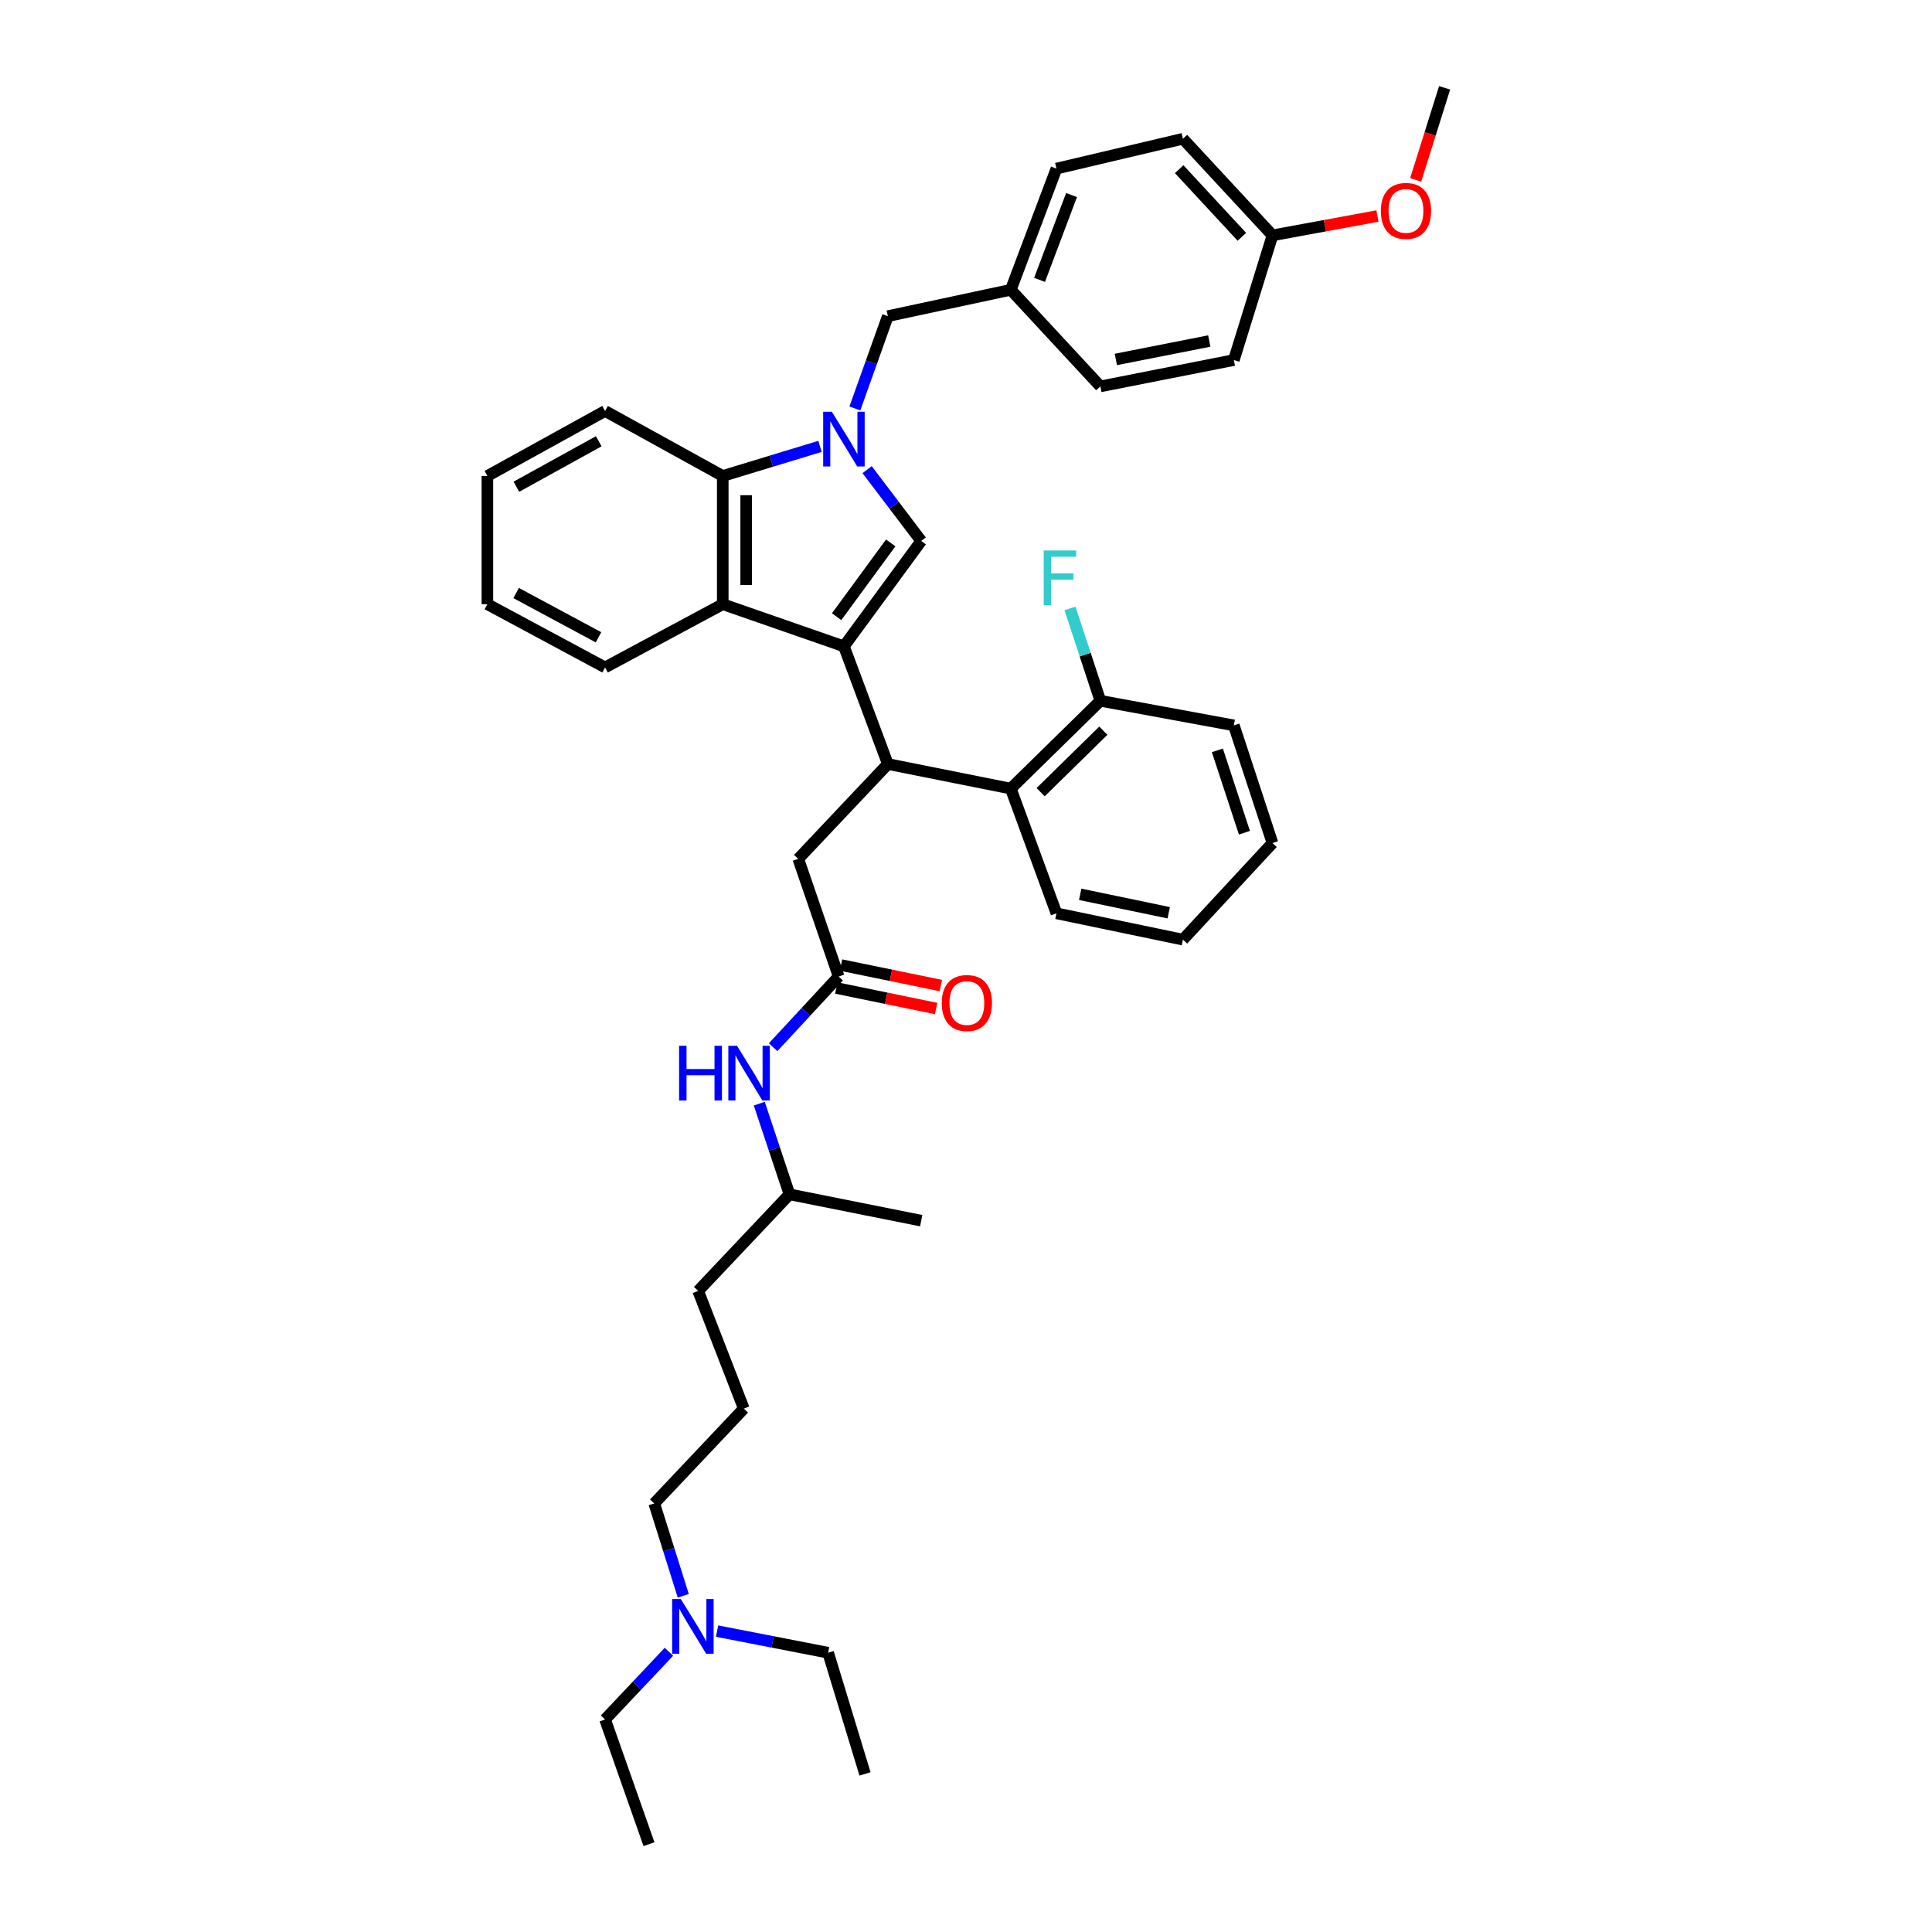 <?xml version='1.0' encoding='iso-8859-1'?>
<svg version='1.1' baseProfile='full'
              xmlns='http://www.w3.org/2000/svg'
                      xmlns:rdkit='http://www.rdkit.org/xml'
                      xmlns:xlink='http://www.w3.org/1999/xlink'
                  xml:space='preserve'
width='1000px' height='1000px' viewBox='0 0 1000 1000'>
<!-- END OF HEADER -->
<rect style='opacity:1.0;fill:#FFFFFF;stroke:none' width='1000' height='1000' x='0' y='0'> </rect>
<path class='bond-0' d='M 436.818,334.545 L 476.819,280.002' style='fill:none;fill-rule:evenodd;stroke:#000000;stroke-width:6px;stroke-linecap:butt;stroke-linejoin:miter;stroke-opacity:1' />
<path class='bond-0' d='M 433.037,319.19 L 461.038,281.01' style='fill:none;fill-rule:evenodd;stroke:#000000;stroke-width:6px;stroke-linecap:butt;stroke-linejoin:miter;stroke-opacity:1' />
<path class='bond-1' d='M 436.818,334.545 L 459.548,395.456' style='fill:none;fill-rule:evenodd;stroke:#000000;stroke-width:6px;stroke-linecap:butt;stroke-linejoin:miter;stroke-opacity:1' />
<path class='bond-2' d='M 436.818,334.545 L 374.094,312.732' style='fill:none;fill-rule:evenodd;stroke:#000000;stroke-width:6px;stroke-linecap:butt;stroke-linejoin:miter;stroke-opacity:1' />
<path class='bond-3' d='M 448.815,243.086 L 462.817,261.544' style='fill:none;fill-rule:evenodd;stroke:#0000FF;stroke-width:6px;stroke-linecap:butt;stroke-linejoin:miter;stroke-opacity:1' />
<path class='bond-3' d='M 462.817,261.544 L 476.819,280.002' style='fill:none;fill-rule:evenodd;stroke:#000000;stroke-width:6px;stroke-linecap:butt;stroke-linejoin:miter;stroke-opacity:1' />
<path class='bond-4' d='M 442.479,211.422 L 451.013,187.53' style='fill:none;fill-rule:evenodd;stroke:#0000FF;stroke-width:6px;stroke-linecap:butt;stroke-linejoin:miter;stroke-opacity:1' />
<path class='bond-4' d='M 451.013,187.53 L 459.548,163.638' style='fill:none;fill-rule:evenodd;stroke:#000000;stroke-width:6px;stroke-linecap:butt;stroke-linejoin:miter;stroke-opacity:1' />
<path class='bond-5' d='M 424.439,231.039 L 399.266,238.701' style='fill:none;fill-rule:evenodd;stroke:#0000FF;stroke-width:6px;stroke-linecap:butt;stroke-linejoin:miter;stroke-opacity:1' />
<path class='bond-5' d='M 399.266,238.701 L 374.094,246.362' style='fill:none;fill-rule:evenodd;stroke:#000000;stroke-width:6px;stroke-linecap:butt;stroke-linejoin:miter;stroke-opacity:1' />
<path class='bond-6' d='M 459.548,395.456 L 523.181,408.185' style='fill:none;fill-rule:evenodd;stroke:#000000;stroke-width:6px;stroke-linecap:butt;stroke-linejoin:miter;stroke-opacity:1' />
<path class='bond-7' d='M 459.548,395.456 L 413.185,444.547' style='fill:none;fill-rule:evenodd;stroke:#000000;stroke-width:6px;stroke-linecap:butt;stroke-linejoin:miter;stroke-opacity:1' />
<path class='bond-8' d='M 374.094,312.732 L 374.094,246.362' style='fill:none;fill-rule:evenodd;stroke:#000000;stroke-width:6px;stroke-linecap:butt;stroke-linejoin:miter;stroke-opacity:1' />
<path class='bond-8' d='M 386.224,302.776 L 386.224,256.318' style='fill:none;fill-rule:evenodd;stroke:#000000;stroke-width:6px;stroke-linecap:butt;stroke-linejoin:miter;stroke-opacity:1' />
<path class='bond-9' d='M 374.094,312.732 L 313.183,345.455' style='fill:none;fill-rule:evenodd;stroke:#000000;stroke-width:6px;stroke-linecap:butt;stroke-linejoin:miter;stroke-opacity:1' />
<path class='bond-10' d='M 374.094,246.362 L 313.183,212.729' style='fill:none;fill-rule:evenodd;stroke:#000000;stroke-width:6px;stroke-linecap:butt;stroke-linejoin:miter;stroke-opacity:1' />
<path class='bond-11' d='M 523.181,408.185 L 569.543,362.726' style='fill:none;fill-rule:evenodd;stroke:#000000;stroke-width:6px;stroke-linecap:butt;stroke-linejoin:miter;stroke-opacity:1' />
<path class='bond-11' d='M 538.628,410.027 L 571.081,378.206' style='fill:none;fill-rule:evenodd;stroke:#000000;stroke-width:6px;stroke-linecap:butt;stroke-linejoin:miter;stroke-opacity:1' />
<path class='bond-12' d='M 523.181,408.185 L 546.82,472.728' style='fill:none;fill-rule:evenodd;stroke:#000000;stroke-width:6px;stroke-linecap:butt;stroke-linejoin:miter;stroke-opacity:1' />
<path class='bond-13' d='M 434.089,505.452 L 413.185,444.547' style='fill:none;fill-rule:evenodd;stroke:#000000;stroke-width:6px;stroke-linecap:butt;stroke-linejoin:miter;stroke-opacity:1' />
<path class='bond-14' d='M 434.089,505.452 L 417.13,523.741' style='fill:none;fill-rule:evenodd;stroke:#000000;stroke-width:6px;stroke-linecap:butt;stroke-linejoin:miter;stroke-opacity:1' />
<path class='bond-14' d='M 417.13,523.741 L 400.171,542.031' style='fill:none;fill-rule:evenodd;stroke:#0000FF;stroke-width:6px;stroke-linecap:butt;stroke-linejoin:miter;stroke-opacity:1' />
<path class='bond-15' d='M 432.868,511.392 L 458.702,516.702' style='fill:none;fill-rule:evenodd;stroke:#000000;stroke-width:6px;stroke-linecap:butt;stroke-linejoin:miter;stroke-opacity:1' />
<path class='bond-15' d='M 458.702,516.702 L 484.537,522.011' style='fill:none;fill-rule:evenodd;stroke:#FF0000;stroke-width:6px;stroke-linecap:butt;stroke-linejoin:miter;stroke-opacity:1' />
<path class='bond-15' d='M 435.31,499.511 L 461.144,504.821' style='fill:none;fill-rule:evenodd;stroke:#000000;stroke-width:6px;stroke-linecap:butt;stroke-linejoin:miter;stroke-opacity:1' />
<path class='bond-15' d='M 461.144,504.821 L 486.979,510.13' style='fill:none;fill-rule:evenodd;stroke:#FF0000;stroke-width:6px;stroke-linecap:butt;stroke-linejoin:miter;stroke-opacity:1' />
<path class='bond-16' d='M 459.548,163.638 L 523.181,149.999' style='fill:none;fill-rule:evenodd;stroke:#000000;stroke-width:6px;stroke-linecap:butt;stroke-linejoin:miter;stroke-opacity:1' />
<path class='bond-17' d='M 392.998,571.266 L 400.817,594.725' style='fill:none;fill-rule:evenodd;stroke:#0000FF;stroke-width:6px;stroke-linecap:butt;stroke-linejoin:miter;stroke-opacity:1' />
<path class='bond-17' d='M 400.817,594.725 L 408.637,618.183' style='fill:none;fill-rule:evenodd;stroke:#000000;stroke-width:6px;stroke-linecap:butt;stroke-linejoin:miter;stroke-opacity:1' />
<path class='bond-18' d='M 569.543,362.726 L 561.69,338.826' style='fill:none;fill-rule:evenodd;stroke:#000000;stroke-width:6px;stroke-linecap:butt;stroke-linejoin:miter;stroke-opacity:1' />
<path class='bond-18' d='M 561.69,338.826 L 553.836,314.927' style='fill:none;fill-rule:evenodd;stroke:#33CCCC;stroke-width:6px;stroke-linecap:butt;stroke-linejoin:miter;stroke-opacity:1' />
<path class='bond-19' d='M 569.543,362.726 L 638.635,375.455' style='fill:none;fill-rule:evenodd;stroke:#000000;stroke-width:6px;stroke-linecap:butt;stroke-linejoin:miter;stroke-opacity:1' />
<path class='bond-20' d='M 523.181,149.999 L 569.543,200' style='fill:none;fill-rule:evenodd;stroke:#000000;stroke-width:6px;stroke-linecap:butt;stroke-linejoin:miter;stroke-opacity:1' />
<path class='bond-21' d='M 523.181,149.999 L 546.82,87.275' style='fill:none;fill-rule:evenodd;stroke:#000000;stroke-width:6px;stroke-linecap:butt;stroke-linejoin:miter;stroke-opacity:1' />
<path class='bond-21' d='M 538.077,144.868 L 554.625,100.961' style='fill:none;fill-rule:evenodd;stroke:#000000;stroke-width:6px;stroke-linecap:butt;stroke-linejoin:miter;stroke-opacity:1' />
<path class='bond-22' d='M 353.661,825.986 L 346.148,802.083' style='fill:none;fill-rule:evenodd;stroke:#0000FF;stroke-width:6px;stroke-linecap:butt;stroke-linejoin:miter;stroke-opacity:1' />
<path class='bond-22' d='M 346.148,802.083 L 338.635,778.18' style='fill:none;fill-rule:evenodd;stroke:#000000;stroke-width:6px;stroke-linecap:butt;stroke-linejoin:miter;stroke-opacity:1' />
<path class='bond-23' d='M 371.159,844.254 L 399.898,849.853' style='fill:none;fill-rule:evenodd;stroke:#0000FF;stroke-width:6px;stroke-linecap:butt;stroke-linejoin:miter;stroke-opacity:1' />
<path class='bond-23' d='M 399.898,849.853 L 428.637,855.453' style='fill:none;fill-rule:evenodd;stroke:#000000;stroke-width:6px;stroke-linecap:butt;stroke-linejoin:miter;stroke-opacity:1' />
<path class='bond-24' d='M 346.24,854.954 L 329.711,872.475' style='fill:none;fill-rule:evenodd;stroke:#0000FF;stroke-width:6px;stroke-linecap:butt;stroke-linejoin:miter;stroke-opacity:1' />
<path class='bond-24' d='M 329.711,872.475 L 313.183,889.995' style='fill:none;fill-rule:evenodd;stroke:#000000;stroke-width:6px;stroke-linecap:butt;stroke-linejoin:miter;stroke-opacity:1' />
<path class='bond-25' d='M 658.636,121.817 L 612.273,71.823' style='fill:none;fill-rule:evenodd;stroke:#000000;stroke-width:6px;stroke-linecap:butt;stroke-linejoin:miter;stroke-opacity:1' />
<path class='bond-25' d='M 642.787,122.566 L 610.334,87.57' style='fill:none;fill-rule:evenodd;stroke:#000000;stroke-width:6px;stroke-linecap:butt;stroke-linejoin:miter;stroke-opacity:1' />
<path class='bond-26' d='M 658.636,121.817 L 685.803,116.815' style='fill:none;fill-rule:evenodd;stroke:#000000;stroke-width:6px;stroke-linecap:butt;stroke-linejoin:miter;stroke-opacity:1' />
<path class='bond-26' d='M 685.803,116.815 L 712.971,111.812' style='fill:none;fill-rule:evenodd;stroke:#FF0000;stroke-width:6px;stroke-linecap:butt;stroke-linejoin:miter;stroke-opacity:1' />
<path class='bond-27' d='M 658.636,121.817 L 638.635,186.367' style='fill:none;fill-rule:evenodd;stroke:#000000;stroke-width:6px;stroke-linecap:butt;stroke-linejoin:miter;stroke-opacity:1' />
<path class='bond-28' d='M 313.183,345.455 L 252.272,312.732' style='fill:none;fill-rule:evenodd;stroke:#000000;stroke-width:6px;stroke-linecap:butt;stroke-linejoin:miter;stroke-opacity:1' />
<path class='bond-28' d='M 309.787,329.861 L 267.149,306.955' style='fill:none;fill-rule:evenodd;stroke:#000000;stroke-width:6px;stroke-linecap:butt;stroke-linejoin:miter;stroke-opacity:1' />
<path class='bond-29' d='M 569.543,200 L 638.635,186.367' style='fill:none;fill-rule:evenodd;stroke:#000000;stroke-width:6px;stroke-linecap:butt;stroke-linejoin:miter;stroke-opacity:1' />
<path class='bond-29' d='M 577.559,186.055 L 625.923,176.512' style='fill:none;fill-rule:evenodd;stroke:#000000;stroke-width:6px;stroke-linecap:butt;stroke-linejoin:miter;stroke-opacity:1' />
<path class='bond-30' d='M 546.82,87.275 L 612.273,71.823' style='fill:none;fill-rule:evenodd;stroke:#000000;stroke-width:6px;stroke-linecap:butt;stroke-linejoin:miter;stroke-opacity:1' />
<path class='bond-31' d='M 313.183,212.729 L 252.272,246.362' style='fill:none;fill-rule:evenodd;stroke:#000000;stroke-width:6px;stroke-linecap:butt;stroke-linejoin:miter;stroke-opacity:1' />
<path class='bond-31' d='M 309.91,228.393 L 267.272,251.936' style='fill:none;fill-rule:evenodd;stroke:#000000;stroke-width:6px;stroke-linecap:butt;stroke-linejoin:miter;stroke-opacity:1' />
<path class='bond-32' d='M 546.82,472.728 L 612.273,486.361' style='fill:none;fill-rule:evenodd;stroke:#000000;stroke-width:6px;stroke-linecap:butt;stroke-linejoin:miter;stroke-opacity:1' />
<path class='bond-32' d='M 559.112,462.899 L 604.929,472.441' style='fill:none;fill-rule:evenodd;stroke:#000000;stroke-width:6px;stroke-linecap:butt;stroke-linejoin:miter;stroke-opacity:1' />
<path class='bond-33' d='M 732.752,93.107 L 740.24,69.281' style='fill:none;fill-rule:evenodd;stroke:#FF0000;stroke-width:6px;stroke-linecap:butt;stroke-linejoin:miter;stroke-opacity:1' />
<path class='bond-33' d='M 740.24,69.281 L 747.728,45.455' style='fill:none;fill-rule:evenodd;stroke:#000000;stroke-width:6px;stroke-linecap:butt;stroke-linejoin:miter;stroke-opacity:1' />
<path class='bond-34' d='M 408.637,618.183 L 361.365,668.178' style='fill:none;fill-rule:evenodd;stroke:#000000;stroke-width:6px;stroke-linecap:butt;stroke-linejoin:miter;stroke-opacity:1' />
<path class='bond-35' d='M 408.637,618.183 L 476.819,631.816' style='fill:none;fill-rule:evenodd;stroke:#000000;stroke-width:6px;stroke-linecap:butt;stroke-linejoin:miter;stroke-opacity:1' />
<path class='bond-36' d='M 384.997,729.089 L 361.365,668.178' style='fill:none;fill-rule:evenodd;stroke:#000000;stroke-width:6px;stroke-linecap:butt;stroke-linejoin:miter;stroke-opacity:1' />
<path class='bond-37' d='M 384.997,729.089 L 338.635,778.18' style='fill:none;fill-rule:evenodd;stroke:#000000;stroke-width:6px;stroke-linecap:butt;stroke-linejoin:miter;stroke-opacity:1' />
<path class='bond-38' d='M 638.635,375.455 L 658.636,436.366' style='fill:none;fill-rule:evenodd;stroke:#000000;stroke-width:6px;stroke-linecap:butt;stroke-linejoin:miter;stroke-opacity:1' />
<path class='bond-38' d='M 630.111,388.376 L 644.111,431.014' style='fill:none;fill-rule:evenodd;stroke:#000000;stroke-width:6px;stroke-linecap:butt;stroke-linejoin:miter;stroke-opacity:1' />
<path class='bond-39' d='M 428.637,855.453 L 447.728,918.177' style='fill:none;fill-rule:evenodd;stroke:#000000;stroke-width:6px;stroke-linecap:butt;stroke-linejoin:miter;stroke-opacity:1' />
<path class='bond-40' d='M 313.183,889.995 L 335.913,954.545' style='fill:none;fill-rule:evenodd;stroke:#000000;stroke-width:6px;stroke-linecap:butt;stroke-linejoin:miter;stroke-opacity:1' />
<path class='bond-41' d='M 252.272,312.732 L 252.272,246.362' style='fill:none;fill-rule:evenodd;stroke:#000000;stroke-width:6px;stroke-linecap:butt;stroke-linejoin:miter;stroke-opacity:1' />
<path class='bond-42' d='M 612.273,486.361 L 658.636,436.366' style='fill:none;fill-rule:evenodd;stroke:#000000;stroke-width:6px;stroke-linecap:butt;stroke-linejoin:miter;stroke-opacity:1' />
<path  class='atom-1' d='M 430.558 213.111
L 439.838 228.111
Q 440.758 229.591, 442.238 232.271
Q 443.718 234.951, 443.798 235.111
L 443.798 213.111
L 447.558 213.111
L 447.558 241.431
L 443.678 241.431
L 433.718 225.031
Q 432.558 223.111, 431.318 220.911
Q 430.118 218.711, 429.758 218.031
L 429.758 241.431
L 426.078 241.431
L 426.078 213.111
L 430.558 213.111
' fill='#0000FF'/>
<path  class='atom-10' d='M 351.507 541.293
L 355.347 541.293
L 355.347 553.333
L 369.827 553.333
L 369.827 541.293
L 373.667 541.293
L 373.667 569.613
L 369.827 569.613
L 369.827 556.533
L 355.347 556.533
L 355.347 569.613
L 351.507 569.613
L 351.507 541.293
' fill='#0000FF'/>
<path  class='atom-10' d='M 381.467 541.293
L 390.747 556.293
Q 391.667 557.773, 393.147 560.453
Q 394.627 563.133, 394.707 563.293
L 394.707 541.293
L 398.467 541.293
L 398.467 569.613
L 394.587 569.613
L 384.627 553.213
Q 383.467 551.293, 382.227 549.093
Q 381.027 546.893, 380.667 546.213
L 380.667 569.613
L 376.987 569.613
L 376.987 541.293
L 381.467 541.293
' fill='#0000FF'/>
<path  class='atom-12' d='M 487.451 519.171
Q 487.451 512.371, 490.811 508.571
Q 494.171 504.771, 500.451 504.771
Q 506.731 504.771, 510.091 508.571
Q 513.451 512.371, 513.451 519.171
Q 513.451 526.051, 510.051 529.971
Q 506.651 533.851, 500.451 533.851
Q 494.211 533.851, 490.811 529.971
Q 487.451 526.091, 487.451 519.171
M 500.451 530.651
Q 504.771 530.651, 507.091 527.771
Q 509.451 524.851, 509.451 519.171
Q 509.451 513.611, 507.091 510.811
Q 504.771 507.971, 500.451 507.971
Q 496.131 507.971, 493.771 510.771
Q 491.451 513.571, 491.451 519.171
Q 491.451 524.891, 493.771 527.771
Q 496.131 530.651, 500.451 530.651
' fill='#FF0000'/>
<path  class='atom-14' d='M 352.376 827.654
L 361.656 842.654
Q 362.576 844.134, 364.056 846.814
Q 365.536 849.494, 365.616 849.654
L 365.616 827.654
L 369.376 827.654
L 369.376 855.974
L 365.496 855.974
L 355.536 839.574
Q 354.376 837.654, 353.136 835.454
Q 351.936 833.254, 351.576 832.574
L 351.576 855.974
L 347.896 855.974
L 347.896 827.654
L 352.376 827.654
' fill='#0000FF'/>
<path  class='atom-15' d='M 540.213 284.932
L 557.053 284.932
L 557.053 288.172
L 544.013 288.172
L 544.013 296.772
L 555.613 296.772
L 555.613 300.052
L 544.013 300.052
L 544.013 313.252
L 540.213 313.252
L 540.213 284.932
' fill='#33CCCC'/>
<path  class='atom-24' d='M 714.728 109.175
Q 714.728 102.375, 718.088 98.575
Q 721.448 94.775, 727.728 94.775
Q 734.008 94.775, 737.368 98.575
Q 740.728 102.375, 740.728 109.175
Q 740.728 116.055, 737.328 119.975
Q 733.928 123.855, 727.728 123.855
Q 721.488 123.855, 718.088 119.975
Q 714.728 116.095, 714.728 109.175
M 727.728 120.655
Q 732.048 120.655, 734.368 117.775
Q 736.728 114.855, 736.728 109.175
Q 736.728 103.615, 734.368 100.815
Q 732.048 97.975, 727.728 97.975
Q 723.408 97.975, 721.048 100.775
Q 718.728 103.575, 718.728 109.175
Q 718.728 114.895, 721.048 117.775
Q 723.408 120.655, 727.728 120.655
' fill='#FF0000'/>
</svg>
